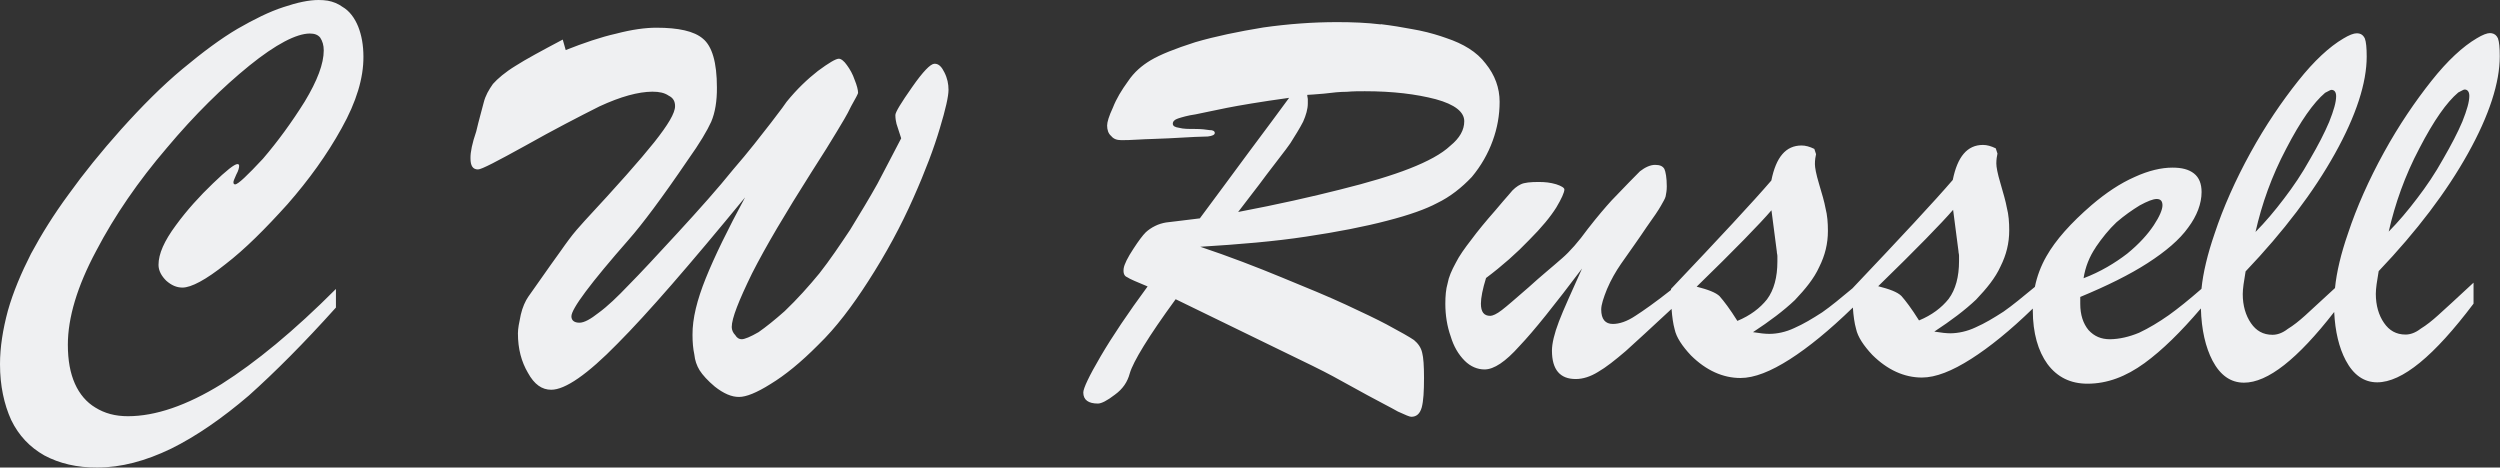 <svg xmlns="http://www.w3.org/2000/svg" xmlns:xlink="http://www.w3.org/1999/xlink" id="Layer_1" viewBox="0 0 219.24 41"><rect x="0" y="0" width="219.24" height="41" fill="#333333" stroke="none"/><defs><style>      .cls-1 {        fill: #eff0f2;      }      .cls-2 {        fill: none;      }      .cls-3 {        clip-path: url(#clippath);      }    </style><clipPath id="clippath"><path id="SVGID" class="cls-2" d="M27.93,0c-.82,0-1.84.21-3.06.62-1.27.41-2.6,1.08-4.03,1.9-1.48.87-3.06,2.05-4.84,3.53-1.78,1.48-3.56,3.27-5.4,5.32-1.73,1.94-3.26,3.83-4.58,5.67-1.32,1.79-2.39,3.52-3.3,5.21-.86,1.69-1.57,3.37-2.03,5C.25,28.88,0,30.46,0,31.94c0,1.89.36,3.52.98,4.89.67,1.38,1.64,2.39,2.91,3.11,1.33.71,2.86,1.07,4.64,1.06,2.09,0,4.23-.57,6.47-1.65,2.19-1.08,4.48-2.66,6.82-4.66,2.29-2.05,4.84-4.6,7.64-7.72v-1.63c-3.67,3.68-7.03,6.44-10.03,8.34-3.06,1.89-5.81,2.82-8.21,2.82-1.12,0-2.04-.25-2.86-.76-.77-.46-1.38-1.17-1.79-2.09-.41-.92-.62-2.04-.62-3.42,0-2.35.81-5.1,2.48-8.22,1.63-3.12,3.71-6.13,6.2-9.04,2.44-2.91,4.89-5.31,7.23-7.21,2.34-1.89,4.13-2.81,5.3-2.82.41,0,.71.1.92.36.2.31.31.66.31,1.12,0,1.17-.56,2.65-1.67,4.49-1.12,1.79-2.34,3.47-3.66,5.01-1.38,1.48-2.19,2.25-2.44,2.25-.1,0-.15-.05-.15-.2,0-.1.1-.31.25-.66.2-.36.25-.61.25-.77,0-.1-.05-.15-.15-.15-.26,0-.97.56-2.14,1.69-1.17,1.12-2.29,2.35-3.26,3.68-1.02,1.38-1.52,2.5-1.52,3.47,0,.51.26.97.67,1.38.46.41.92.61,1.43.61.76,0,2.04-.67,3.77-2.05,1.73-1.33,3.51-3.12,5.45-5.27,1.88-2.15,3.46-4.34,4.73-6.64,1.32-2.35,1.93-4.44,1.92-6.28,0-1.02-.16-1.89-.46-2.65-.31-.76-.77-1.38-1.38-1.73-.37-.27-.8-.45-1.29-.54C28.49.02,28.22,0,27.93,0M81.92,5.6c-.31,0-.97.66-1.93,2.04-.97,1.38-1.47,2.2-1.47,2.45,0,.31.05.56.1.77l.41,1.27c-.71,1.38-1.42,2.71-2.08,3.98-.71,1.28-1.52,2.6-2.39,4.03-.92,1.38-1.78,2.66-2.7,3.83-.92,1.12-1.93,2.25-3.05,3.32-.87.77-1.63,1.38-2.29,1.84-.71.41-1.22.62-1.48.62-.2,0-.41-.1-.56-.36-.2-.2-.31-.46-.31-.71,0-.76.61-2.3,1.78-4.7,1.22-2.4,2.95-5.31,5.18-8.83,1.02-1.58,1.78-2.81,2.24-3.58.46-.77.91-1.48,1.27-2.25.41-.71.61-1.12.61-1.17,0-.25-.1-.66-.31-1.17-.15-.46-.41-.92-.67-1.27-.25-.36-.51-.56-.71-.56-.26,0-.87.36-1.83,1.07-.92.72-1.83,1.58-2.75,2.71-.05.1-.51.72-1.37,1.84-.87,1.12-1.93,2.5-3.31,4.09-1.32,1.64-2.95,3.47-4.88,5.57-1.83,1.99-3.26,3.53-4.27,4.55-1.02,1.07-1.88,1.89-2.65,2.45-.71.56-1.27.87-1.68.87-.46,0-.71-.2-.71-.56,0-.66,1.68-2.91,5.04-6.74,1.17-1.33,2.9-3.63,5.19-7,1.02-1.43,1.68-2.55,2.03-3.32.35-.82.51-1.84.5-3.01,0-2.19-.42-3.62-1.23-4.28-.77-.66-2.14-.96-4.08-.96-.97,0-2.14.16-3.52.52-1.38.31-2.86.82-4.43,1.44l-.26-.92c-1.83.97-3.26,1.74-4.13,2.3-.92.56-1.58,1.13-1.99,1.59-.36.51-.66,1.02-.81,1.63-.15.61-.41,1.48-.66,2.55-.35,1.02-.51,1.79-.5,2.35,0,.66.21.97.66.97.31,0,1.68-.72,4.18-2.1,2.45-1.38,4.64-2.51,6.47-3.43,1.88-.87,3.41-1.28,4.64-1.29.61,0,1.07.1,1.43.35.41.2.56.51.56.92,0,.61-.61,1.63-1.83,3.17-1.22,1.53-3.26,3.83-6.11,6.9-.46.51-.92,1.02-1.37,1.63-.46.61-.97,1.38-1.58,2.2-.61.87-1.27,1.79-1.98,2.81-.25.36-.51.92-.66,1.58-.15.71-.25,1.22-.25,1.63,0,1.38.31,2.5.88,3.47.56,1.02,1.23,1.48,2.04,1.48,1.22,0,3.16-1.33,5.81-4.04,2.65-2.66,6.36-6.95,11.19-12.83-1.52,2.81-2.69,5.21-3.45,7.1-.76,1.89-1.17,3.52-1.16,4.95,0,.66.05,1.22.16,1.73.05.51.21.97.46,1.38.26.41.72.92,1.33,1.43.77.61,1.48.92,2.14.91.61,0,1.53-.36,2.75-1.13,1.27-.77,2.65-1.89,4.18-3.43,1.58-1.53,3-3.42,4.38-5.57,1.58-2.45,2.9-4.9,3.96-7.3,1.07-2.4,1.83-4.44,2.33-6.13.51-1.68.76-2.81.76-3.37,0-.51-.1-1.02-.36-1.53-.22-.45-.45-.7-.74-.75-.04,0-.08-.01-.13-.01M111.07,15.32c.92-1.23,1.63-2.09,2.09-2.76.41-.66.81-1.28,1.12-1.89.25-.56.41-1.12.41-1.58v-.41c0-.1-.05-.2-.05-.36.2,0,.71-.05,1.48-.11.77-.1,1.43-.16,1.99-.16.56-.05,1.07-.05,1.58-.05,2.45,0,4.49.25,6.22.7,1.68.46,2.5,1.12,2.5,1.93,0,.77-.4,1.48-1.22,2.15-.76.72-1.99,1.38-3.57,2-1.58.62-3.62,1.23-6.12,1.85-2.45.62-5.4,1.29-8.92,1.96.76-1.02,1.63-2.09,2.49-3.27M121.09,2.14c-1.22-.15-2.5-.2-3.83-.2-2.14,0-4.28.16-6.48.47-2.19.36-4.18.77-5.96,1.29-1.78.57-3.06,1.08-3.92,1.59-.76.46-1.43,1.02-1.98,1.84-.56.77-1.02,1.53-1.32,2.3-.36.77-.51,1.28-.51,1.58,0,.36.1.71.36.92.2.26.51.36.87.36.31,0,.82,0,1.53-.05.71-.05,1.58-.05,2.65-.11,1.89-.11,3.01-.16,3.42-.16.41-.05.61-.15.61-.31,0-.15-.15-.26-.46-.25-.31-.05-.71-.1-1.28-.1-.56,0-1.02,0-1.38-.1-.36-.05-.56-.15-.56-.36,0-.2.15-.36.46-.46.31-.1.82-.26,1.53-.36.77-.15,1.68-.36,2.75-.57,1.07-.21,2.86-.52,5.46-.88-.86,1.17-2.03,2.76-3.56,4.8-1.53,2.09-2.95,3.98-4.27,5.77-1.63.21-2.6.31-2.96.36-.3.05-.66.15-.97.31-.31.15-.61.36-.82.56-.25.25-.61.72-1.07,1.43-.51.77-.81,1.38-.86,1.74-.05.41.05.66.31.76.21.15.82.41,1.79.81-1.73,2.35-3.1,4.39-4.12,6.13-1.02,1.74-1.52,2.81-1.52,3.17,0,.66.46.97,1.28.97.31,0,.82-.26,1.48-.77.71-.51,1.12-1.13,1.32-1.89.3-1.02,1.63-3.22,4.02-6.49l9.39,4.57c1.99.96,3.47,1.68,4.39,2.18.92.51,1.94,1.07,3.06,1.68,1.12.61,2.04,1.07,2.65,1.42.66.3,1.02.46,1.17.46.46,0,.76-.26.92-.82.15-.56.2-1.43.2-2.6,0-1.02-.05-1.79-.16-2.19-.1-.46-.36-.82-.72-1.12-.36-.25-1.17-.71-2.4-1.37-.87-.46-2.04-1.02-3.57-1.73-1.53-.71-3.37-1.47-5.62-2.39-2.2-.91-4.59-1.83-7.15-2.69,3.42-.21,6.53-.47,9.28-.89,2.75-.41,5.15-.88,7.09-1.39,1.99-.51,3.42-1.03,4.38-1.54,1.17-.56,2.19-1.38,3.06-2.3.81-.97,1.42-2.04,1.83-3.17.41-1.12.61-2.25.61-3.42,0-1.22-.41-2.35-1.23-3.36-.77-1.02-1.94-1.73-3.47-2.24-.56-.2-1.38-.46-2.35-.66-.21-.04-.42-.08-.64-.12-.84-.16-1.75-.31-2.73-.43M150.83,26c-.36-.36-1.07-.61-2.04-.86,3.36-3.27,5.55-5.52,6.56-6.7l.47,3.62c0,.15.05.25.05.41,0,.15,0,.31,0,.46,0,1.38-.3,2.5-.91,3.32-.61.77-1.48,1.43-2.6,1.89-.67-1.07-1.18-1.73-1.54-2.14M166.75,25.96c-.36-.36-1.07-.61-2.04-.86,3.36-3.27,5.55-5.52,6.57-6.7l.47,3.62c0,.15.05.25.05.41,0,.15,0,.31,0,.46,0,1.38-.3,2.5-.91,3.32-.61.77-1.48,1.43-2.6,1.89-.67-1.07-1.18-1.73-1.54-2.14M183.78,21.69c.56-.82,1.17-1.58,1.83-2.2.71-.61,1.37-1.07,2.04-1.48.66-.36,1.17-.56,1.48-.56.36,0,.51.2.51.56,0,.36-.25.97-.76,1.74-.51.77-1.27,1.63-2.34,2.5-1.07.82-2.34,1.59-3.82,2.15.15-.97.51-1.89,1.07-2.71M200.49,13.04c1.27-2.45,2.39-4.03,3.41-4.9.31-.15.46-.26.56-.26.26,0,.41.2.41.56,0,.51-.2,1.22-.61,2.25-.41.97-.96,2.04-1.68,3.27-.71,1.28-1.47,2.4-2.29,3.47-.81,1.07-1.63,2.04-2.49,2.91.55-2.45,1.42-4.9,2.69-7.3M212.17,13.01c1.27-2.45,2.39-4.04,3.41-4.9.31-.15.46-.26.56-.26.25,0,.41.2.41.56,0,.51-.2,1.22-.61,2.25-.41.97-.97,2.04-1.68,3.27-.71,1.28-1.47,2.4-2.29,3.47-.81,1.07-1.63,2.04-2.49,2.91.56-2.45,1.42-4.9,2.69-7.3M218.37,2.9c-.26,0-.66.15-1.17.46-1.22.72-2.55,1.94-3.97,3.73-1.42,1.79-2.85,3.88-4.17,6.28-1.32,2.4-2.39,4.8-3.15,7.1-.62,1.78-1,3.39-1.14,4.79-1.26,1.17-2.12,1.95-2.62,2.41-.51.46-1.02.87-1.53,1.18-.46.36-.92.51-1.33.51-.82,0-1.43-.35-1.89-1.02s-.72-1.53-.72-2.55c0-.46.1-1.12.25-1.99,3.36-3.53,5.95-6.95,7.83-10.32,1.88-3.37,2.79-6.23,2.79-8.52,0-.76-.05-1.28-.16-1.58-.15-.31-.36-.46-.72-.46-.26,0-.66.15-1.17.46-1.22.72-2.55,1.94-3.97,3.73-1.42,1.79-2.85,3.88-4.17,6.28-1.32,2.4-2.39,4.8-3.15,7.1-.62,1.8-1.01,3.43-1.15,4.84-1.1.96-2.07,1.74-2.87,2.31-.87.61-1.73,1.13-2.6,1.54-.87.36-1.73.56-2.55.57-.77,0-1.38-.25-1.89-.81-.46-.56-.72-1.32-.72-2.29v-.61c2.34-.97,4.33-1.95,5.91-2.97,1.58-1.02,2.8-2.05,3.56-3.12.76-1.02,1.17-2.09,1.17-3.11,0-.71-.21-1.27-.67-1.63-.46-.36-1.07-.51-1.89-.51-.97,0-2.09.26-3.31.82-1.27.56-2.5,1.38-3.77,2.46-1.83,1.58-3.16,3.07-3.97,4.5-.48.84-.82,1.74-1.01,2.68-1.08.89-1.96,1.62-2.75,2.17-.87.56-1.63,1.02-2.45,1.38-.76.36-1.53.51-2.19.52-.36,0-.82-.05-1.43-.15,1.48-.97,2.7-1.89,3.67-2.81.92-.97,1.68-1.89,2.14-2.91.51-1.02.76-2.04.76-3.16,0-.71-.05-1.38-.21-1.99-.1-.56-.31-1.27-.56-2.14-.26-.87-.36-1.43-.36-1.73,0-.36.05-.66.1-.87l-.15-.46c-.41-.2-.77-.3-1.12-.3-1.38,0-2.24,1.03-2.65,3.07-1.58,1.84-4.53,5.01-8.8,9.51h0c-1.03.86-1.89,1.57-2.65,2.1-.87.56-1.63,1.02-2.45,1.38-.76.36-1.53.51-2.19.51-.36,0-.82-.05-1.43-.15,1.48-.97,2.7-1.89,3.67-2.81.92-.97,1.68-1.89,2.14-2.91.51-1.02.76-2.04.76-3.16,0-.71-.05-1.38-.21-1.99-.1-.56-.31-1.27-.57-2.14-.26-.87-.36-1.43-.36-1.73,0-.36.05-.66.1-.87l-.15-.46c-.41-.2-.77-.3-1.12-.3-1.38,0-2.24,1.02-2.65,3.07-1.58,1.84-4.53,5.01-8.8,9.51v.09c-1.38,1.09-2.44,1.83-3.11,2.26-.76.51-1.43.72-1.99.72-.66,0-1.02-.41-1.02-1.27,0-.41.2-1.02.51-1.79.35-.82.76-1.53,1.22-2.2.86-1.23,1.63-2.3,2.24-3.22.66-.92,1.07-1.53,1.27-1.89.2-.36.36-.61.41-.82.05-.26.1-.51.1-.87,0-.77-.1-1.28-.21-1.53-.15-.26-.41-.36-.82-.36-.41,0-.87.21-1.32.56-.41.41-1.27,1.28-2.49,2.56-.51.56-1.22,1.38-2.09,2.5-.81,1.12-1.58,1.99-2.24,2.56-.87.77-1.88,1.58-2.95,2.56-1.12.97-1.88,1.64-2.34,1.99-.46.36-.82.51-1.02.51-.56,0-.82-.35-.82-1.07,0-.51.15-1.28.45-2.25,1.43-1.07,2.7-2.2,3.77-3.32,1.12-1.12,1.88-2.05,2.39-2.86.46-.77.71-1.33.71-1.58,0-.15-.26-.31-.72-.46-.51-.15-.97-.2-1.53-.2-.71,0-1.27.05-1.58.21-.31.15-.66.41-.97.82-.36.41-.76.87-1.27,1.48-.81.92-1.53,1.79-2.09,2.55-.56.72-1.07,1.43-1.37,2.04-.36.66-.61,1.23-.71,1.79-.15.51-.2,1.12-.2,1.79,0,1.02.16,1.99.47,2.86.26.87.67,1.58,1.23,2.14.51.51,1.12.76,1.74.76.82,0,1.83-.67,3.06-2.05,1.27-1.33,3.1-3.63,5.49-6.8-.91,2.04-1.62,3.57-2.03,4.65-.41,1.07-.61,1.94-.61,2.55,0,1.68.72,2.5,2.1,2.49.61,0,1.28-.21,1.94-.62.71-.41,1.48-1.02,2.44-1.84.87-.78,2.21-2.02,4.01-3.69.05.71.14,1.32.27,1.79.15.71.67,1.48,1.43,2.29,1.33,1.32,2.81,1.98,4.34,1.98,1.22,0,2.65-.57,4.33-1.64,1.64-1.05,3.46-2.53,5.53-4.54.05.75.14,1.38.28,1.87.15.71.67,1.48,1.43,2.29,1.33,1.32,2.81,1.98,4.34,1.98,1.22,0,2.65-.57,4.33-1.64,1.6-1.02,3.39-2.46,5.4-4.41,0,.05,0,.11,0,.17,0,1.99.47,3.57,1.28,4.69.87,1.17,2.04,1.73,3.52,1.73,1.73,0,3.36-.62,4.99-1.8,1.58-1.15,3.2-2.75,4.95-4.8.05,1.88.41,3.41,1.02,4.58.67,1.27,1.58,1.93,2.76,1.93,2.08,0,4.7-2.07,7.91-6.2.08,1.72.43,3.14,1.01,4.24.67,1.27,1.59,1.93,2.76,1.93,2.19,0,4.99-2.31,8.45-6.9v-1.84c-1.53,1.43-2.55,2.35-3.11,2.86-.51.46-1.02.87-1.53,1.18-.46.36-.92.51-1.32.51-.82,0-1.43-.35-1.89-1.02-.46-.66-.72-1.53-.72-2.55,0-.46.1-1.12.25-1.99,3.36-3.53,5.95-6.95,7.83-10.32,1.88-3.37,2.79-6.23,2.79-8.52,0-.76-.05-1.27-.16-1.58-.12-.25-.28-.39-.53-.44-.06-.01-.12-.02-.19-.02"></path></clipPath></defs><g class="cls-3"><rect class="cls-1" x="-1.77" y="-36.07" width="223.12" height="114.98" transform="translate(-.05 .24) rotate(-.12)"></rect></g></svg>